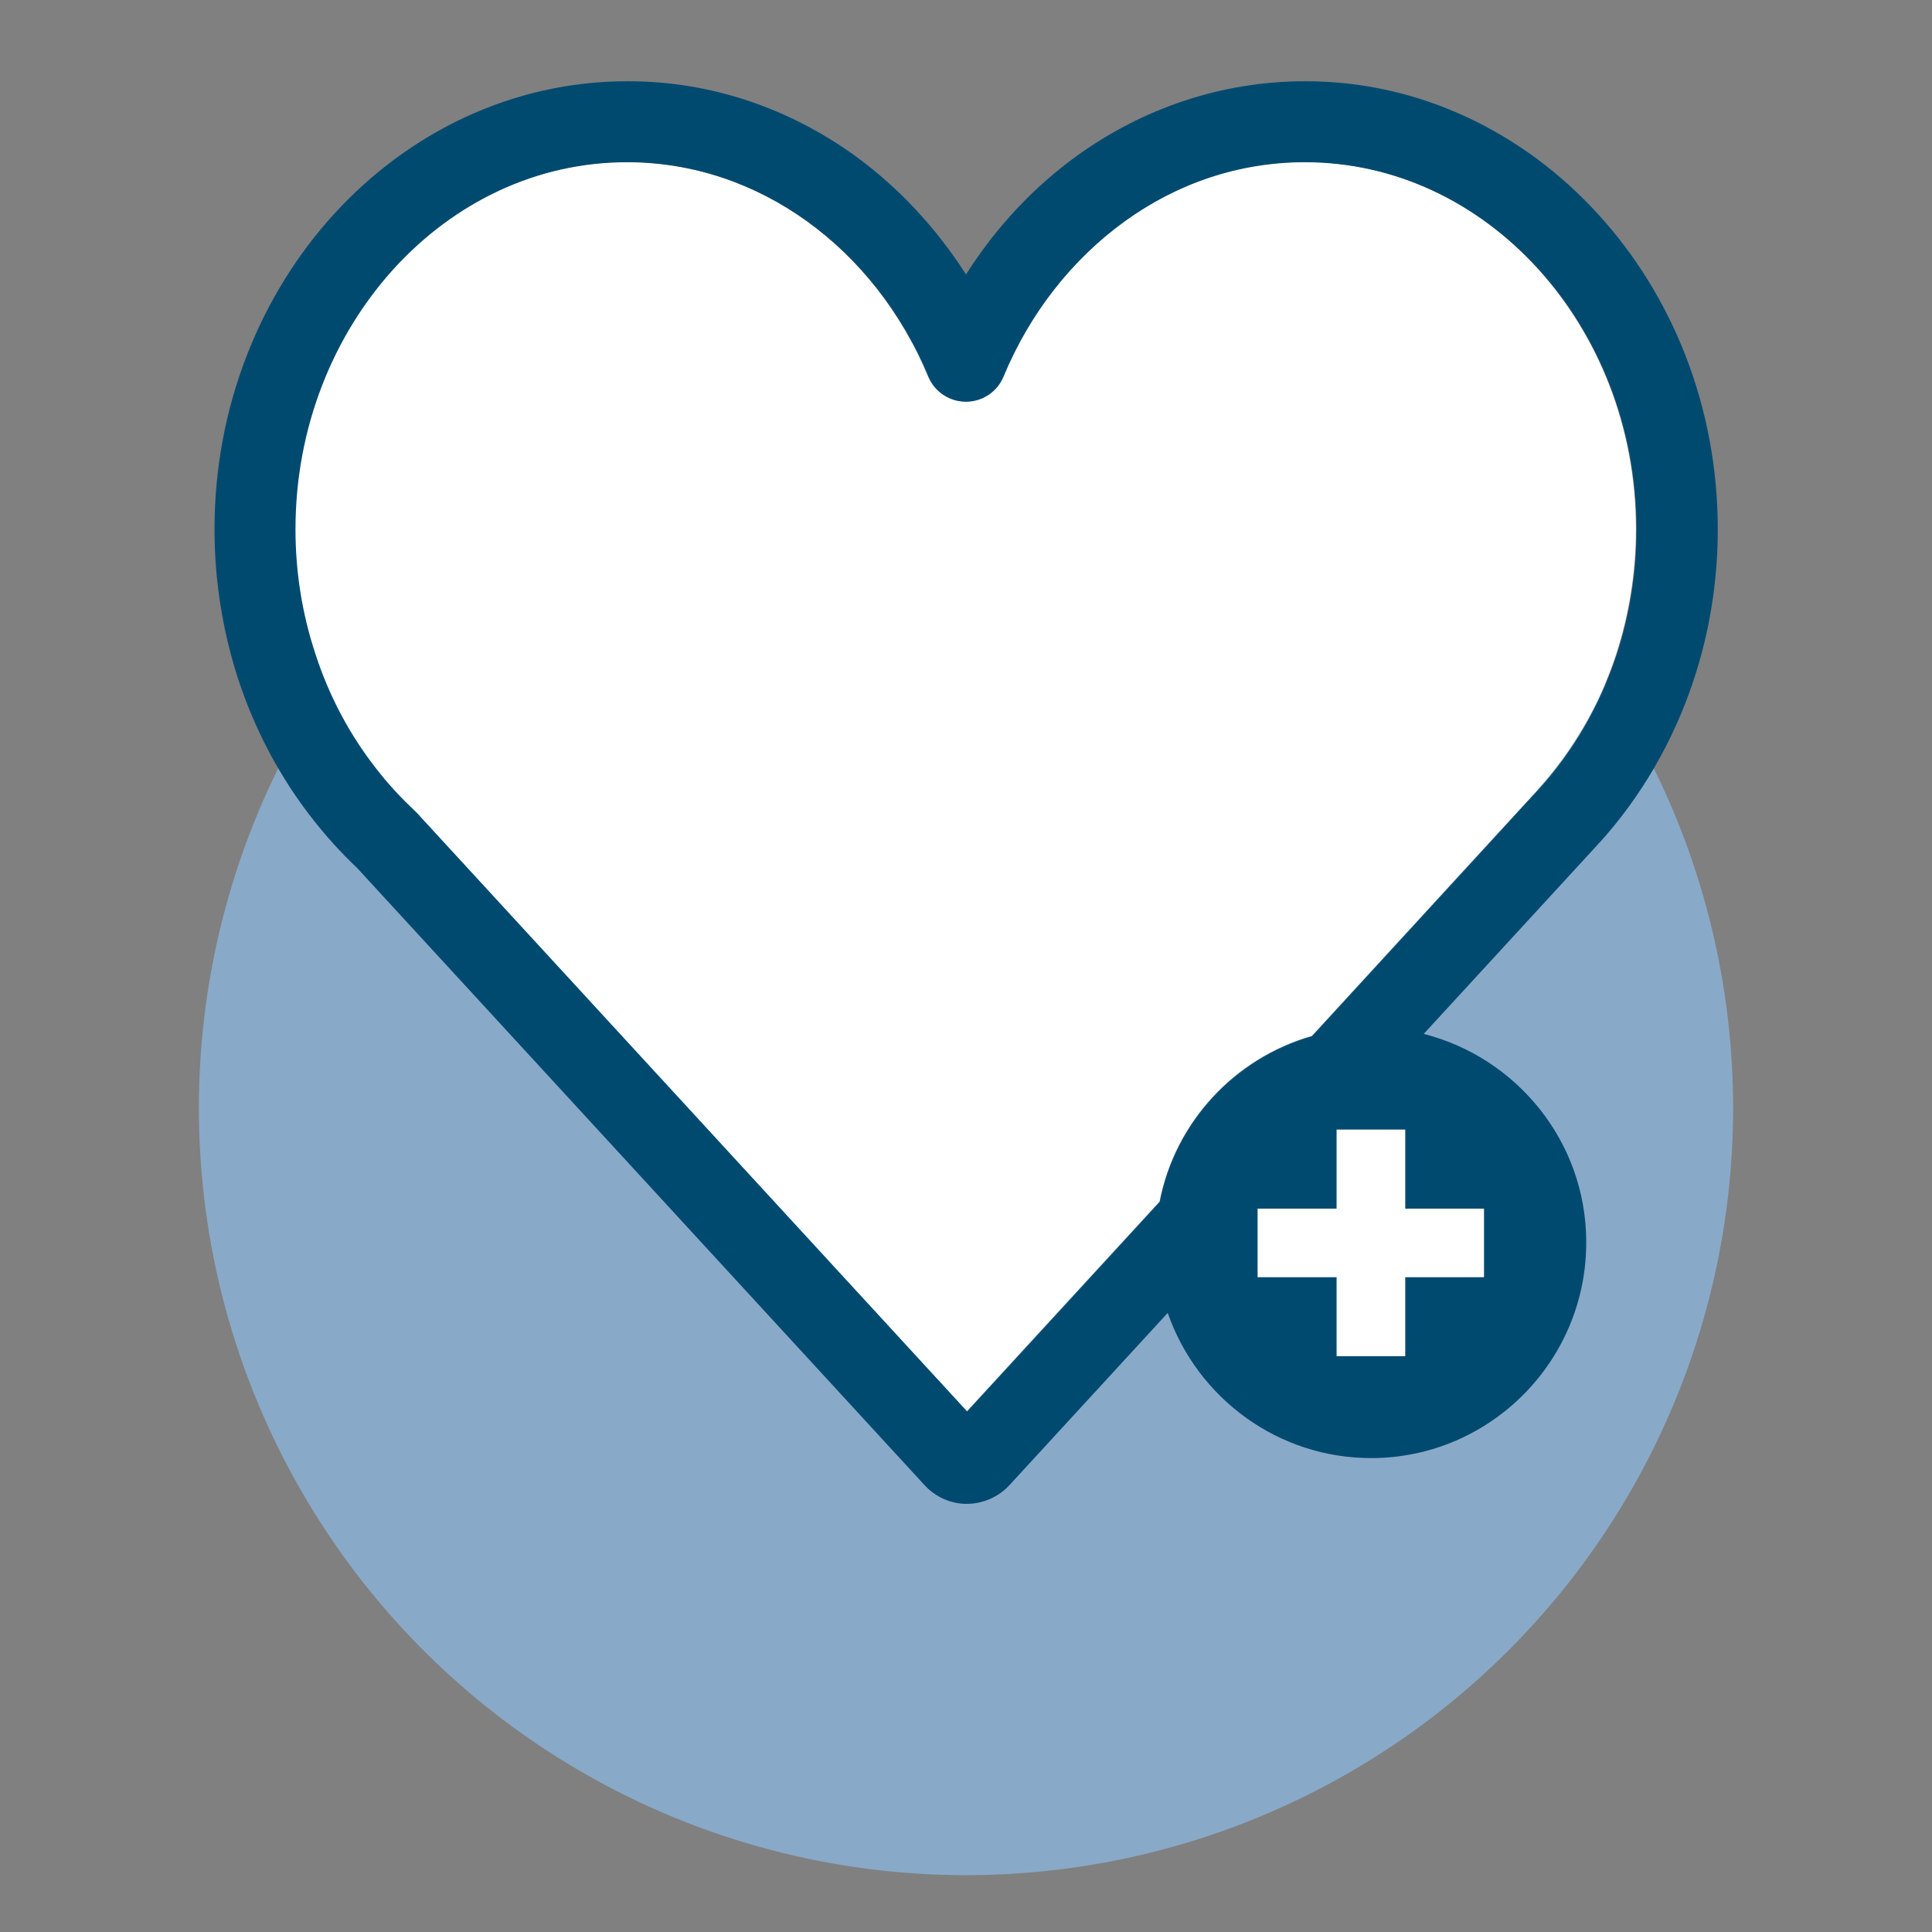 <?xml version="1.0" encoding="UTF-8"?><svg id="a" xmlns="http://www.w3.org/2000/svg" viewBox="0 0 68 68"><rect x="0" y="0" width="68" height="68" fill="#808080" stroke="none"/><defs><style>.b{fill:#004a70;}.c{fill:#fff;}.d{fill:#89a9c8;}</style></defs><circle class="d" cx="34" cy="39" r="27"/><g><path class="c" d="M14.66,28.6l19.37,21.07,6.78-7.38c.55-2.8,2.64-5.06,5.36-5.83l7.94-8.65s.01-.02,.02-.03c1.2-1.32,2.16-2.94,2.75-4.74h0c.45-1.38,.7-2.86,.7-4.42,0-3.6-1.34-6.84-3.47-9.18-2.13-2.33-5.02-3.74-8.2-3.74-2.34,0-4.5,.76-6.34,2.08-1.84,1.32-3.33,3.22-4.27,5.47-.22,.53-.74,.88-1.32,.88s-1.1-.35-1.32-.88c-.93-2.25-2.43-4.14-4.27-5.47-1.84-1.33-4.01-2.08-6.34-2.08-3.18,0-6.07,1.41-8.2,3.74-2.13,2.33-3.47,5.58-3.47,9.18,0,1.52,.24,2.97,.68,4.32,.49,1.54,1.25,2.94,2.19,4.14h0c.41,.51,.85,.99,1.31,1.43l.08,.08Z"/><path class="b" d="M56.28,29.68c1.47-1.62,2.61-3.57,3.33-5.74,.55-1.66,.85-3.45,.85-5.31,0-4.31-1.6-8.24-4.22-11.1-2.61-2.86-6.27-4.68-10.31-4.67-2.96,0-5.73,.97-8.02,2.62-1.54,1.11-2.87,2.54-3.91,4.18-1.05-1.64-2.37-3.06-3.91-4.18-2.29-1.65-5.05-2.63-8.02-2.62-4.04,0-7.7,1.81-10.31,4.67-2.61,2.86-4.21,6.79-4.21,11.1,0,1.82,.29,3.57,.81,5.2,.6,1.86,1.51,3.56,2.67,5.03h0c.47,.6,.98,1.16,1.53,1.68l19.98,21.73h0c.38,.42,.94,.67,1.5,.66,.55,0,1.11-.24,1.5-.67l5.56-6.05c1.04,2.99,3.88,5.13,7.21,5.11,4.18-.03,7.55-3.46,7.52-7.64-.02-3.52-2.46-6.46-5.72-7.29l6.14-6.68s.02-.03,.03-.05Zm-21.65,20.65h0Zm17.6-7.79v2.41h-2.78v2.78h-2.41v-2.78h-2.78v-2.41h2.78v-2.78h2.41v2.78h2.78Zm1.89-14.72l-7.94,8.65c-2.72,.78-4.82,3.03-5.36,5.83l-6.78,7.38L14.66,28.6l-.08-.08c-.47-.44-.91-.91-1.31-1.43h0c-.95-1.2-1.7-2.6-2.19-4.14-.44-1.35-.68-2.8-.68-4.32,0-3.6,1.34-6.84,3.47-9.18,2.13-2.33,5.02-3.74,8.2-3.74,2.33,0,4.5,.76,6.34,2.08,1.84,1.32,3.34,3.22,4.27,5.47,.22,.53,.74,.88,1.32,.88s1.1-.35,1.32-.88c.93-2.25,2.43-4.14,4.27-5.47,1.84-1.33,4.01-2.08,6.34-2.08,3.18,0,6.07,1.41,8.2,3.74,2.13,2.33,3.47,5.58,3.47,9.18,0,1.55-.25,3.04-.7,4.42h0c-.6,1.81-1.55,3.42-2.75,4.74,0,0-.01,.02-.02,.03Z"/><polygon class="c" points="49.46 47.73 49.46 44.95 52.23 44.95 52.23 42.54 49.46 42.54 49.46 39.76 47.05 39.76 47.05 42.54 44.27 42.54 44.27 44.95 47.05 44.95 47.05 47.73 49.46 47.73"/></g></svg>